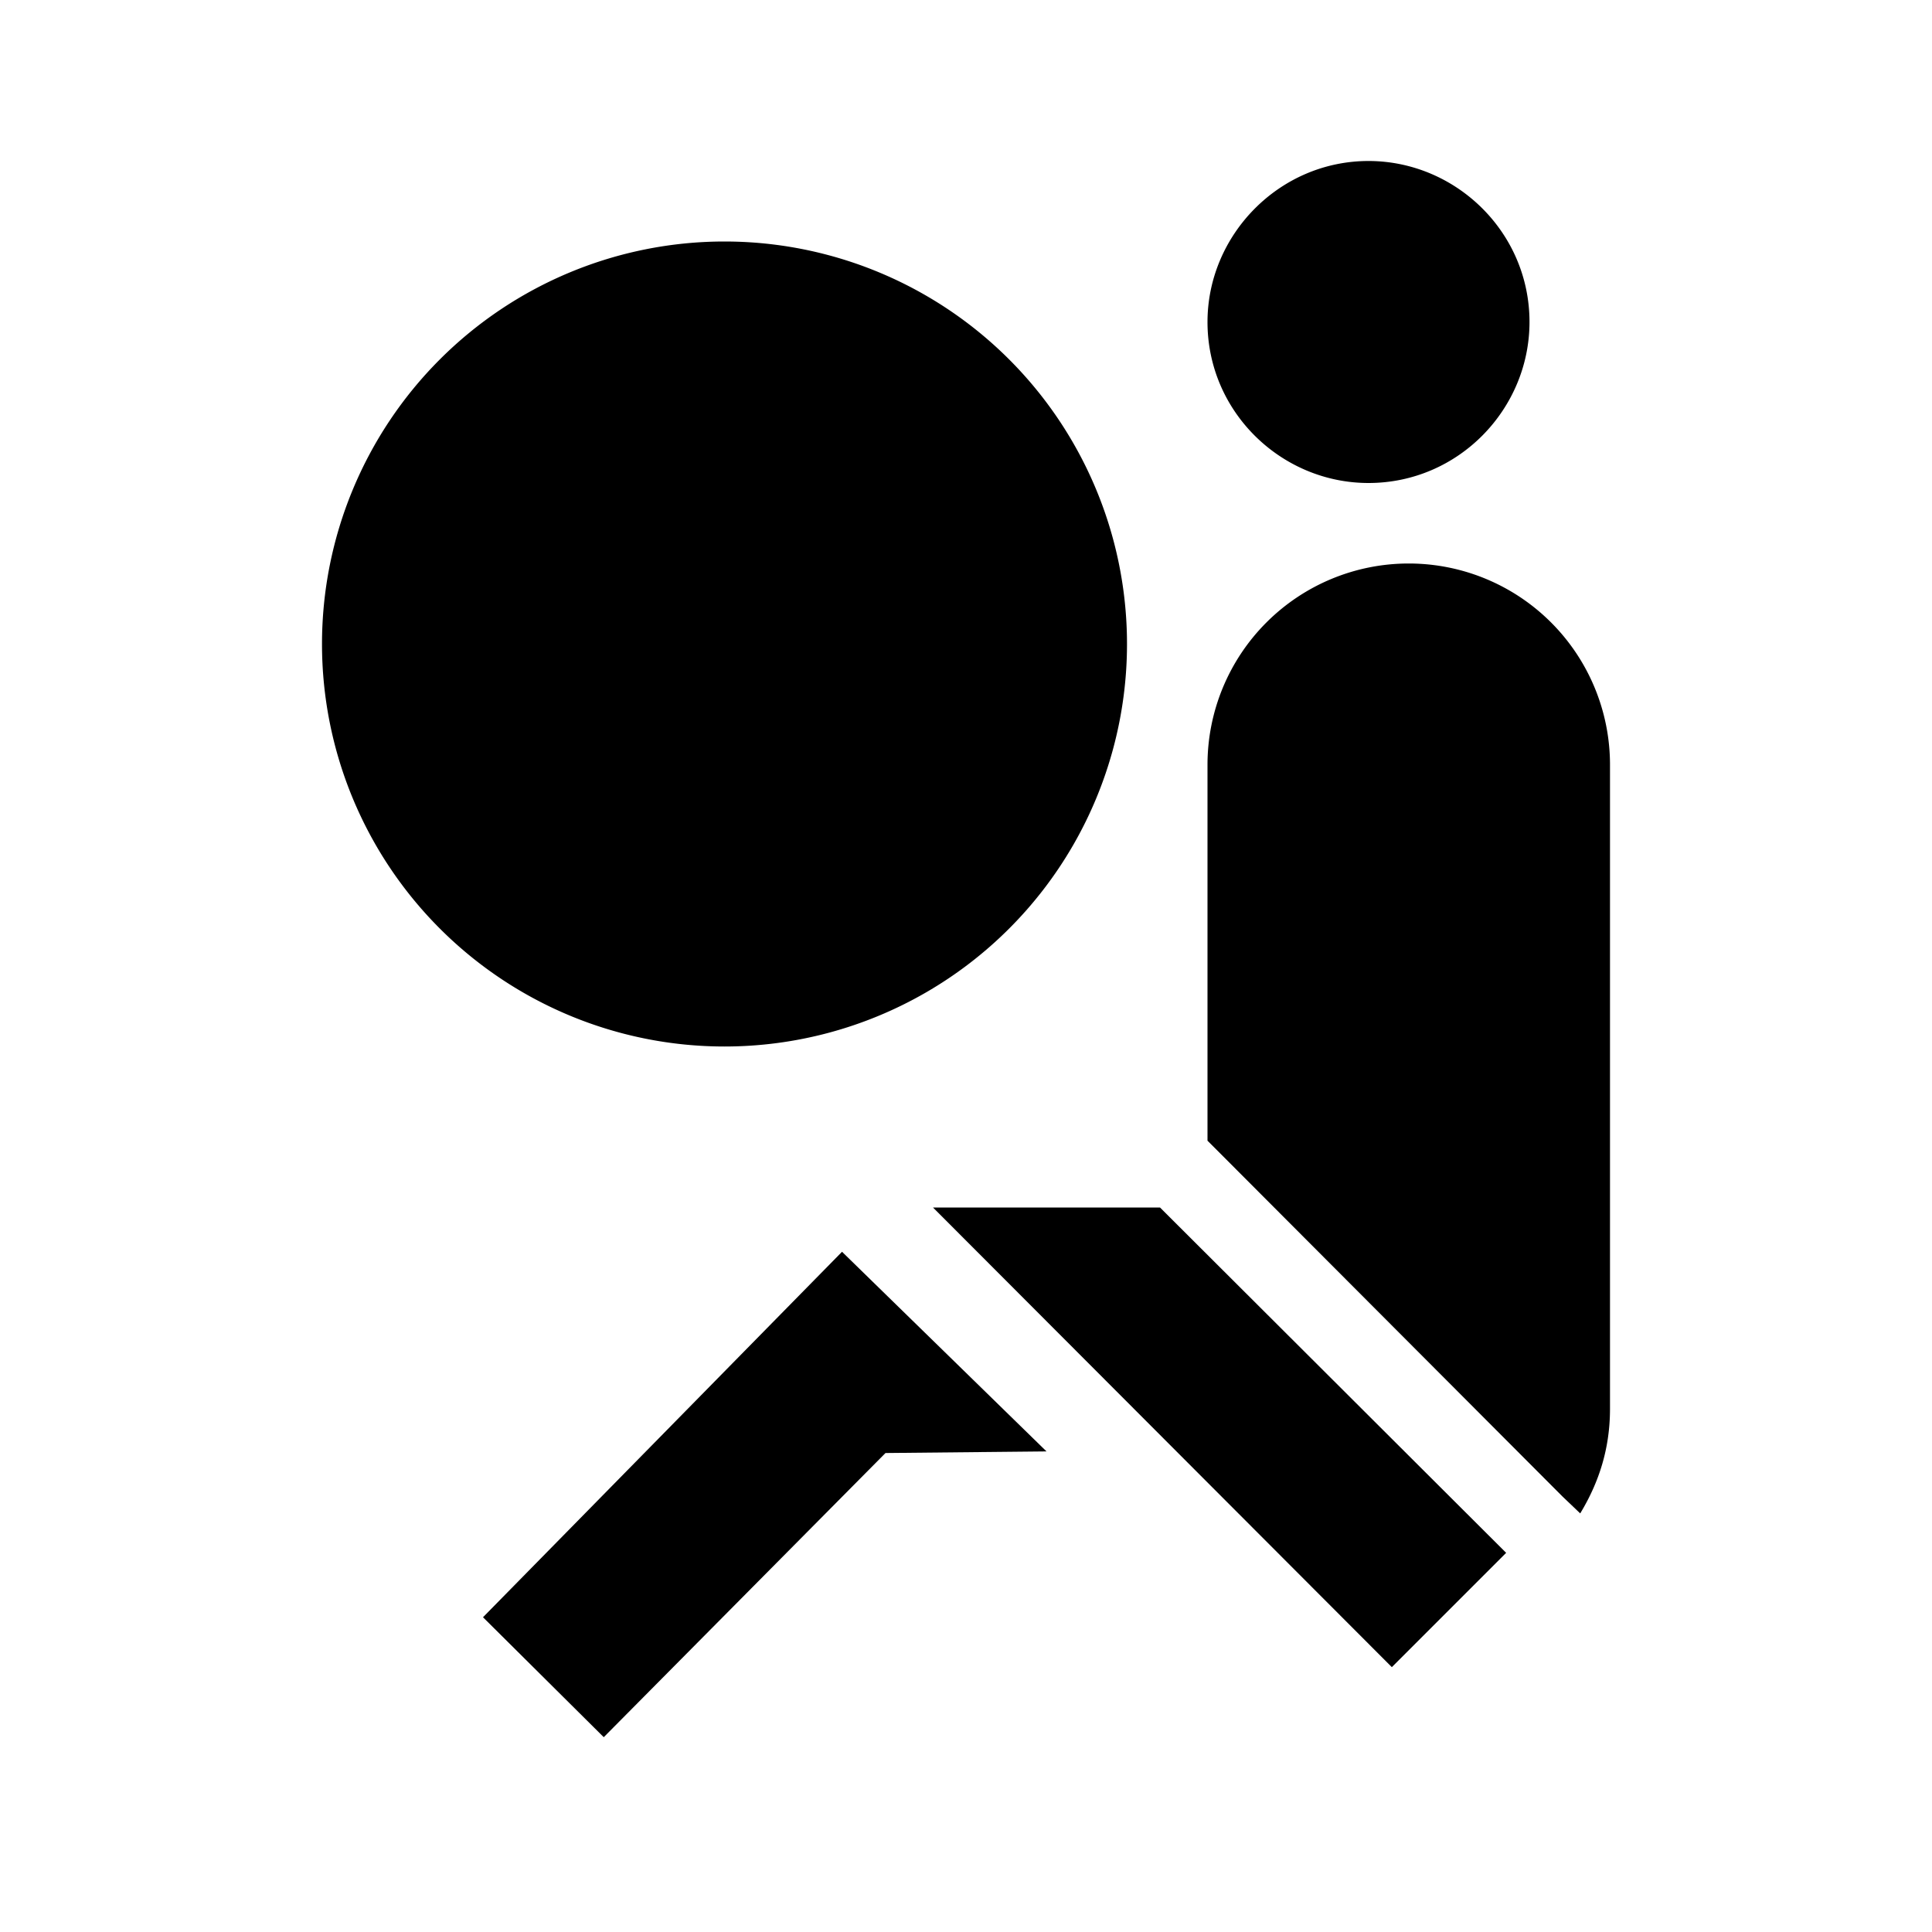<?xml version="1.0" encoding="utf-8"?>
<!-- Generator: www.svgicons.com -->
<svg xmlns="http://www.w3.org/2000/svg" width="800" height="800" viewBox="0 0 24 24">
<path fill="currentColor" d="M14 8a5 5 0 0 1-5 5a5 5 0 0 1-5-5a5 5 0 0 1 5-5a5 5 0 0 1 5 5m-3.54 7.55L13 18.03l-2 .02l-3.5 3.53L6 20.09zM17 2c1.08 0 2 .88 2 2c0 1.08-.88 2-2 2c-1.08 0-2-.88-2-2c0-1.08.89-2 2-2m-2.59 13h-2.82l5.7 5.71l1.42-1.42zm.71-.71l4.29 4.3l.22.21c.23-.38.37-.8.37-1.3v-8A2.5 2.5 0 0 0 17.5 7A2.5 2.5 0 0 0 15 9.5v4.67z"/>
</svg>